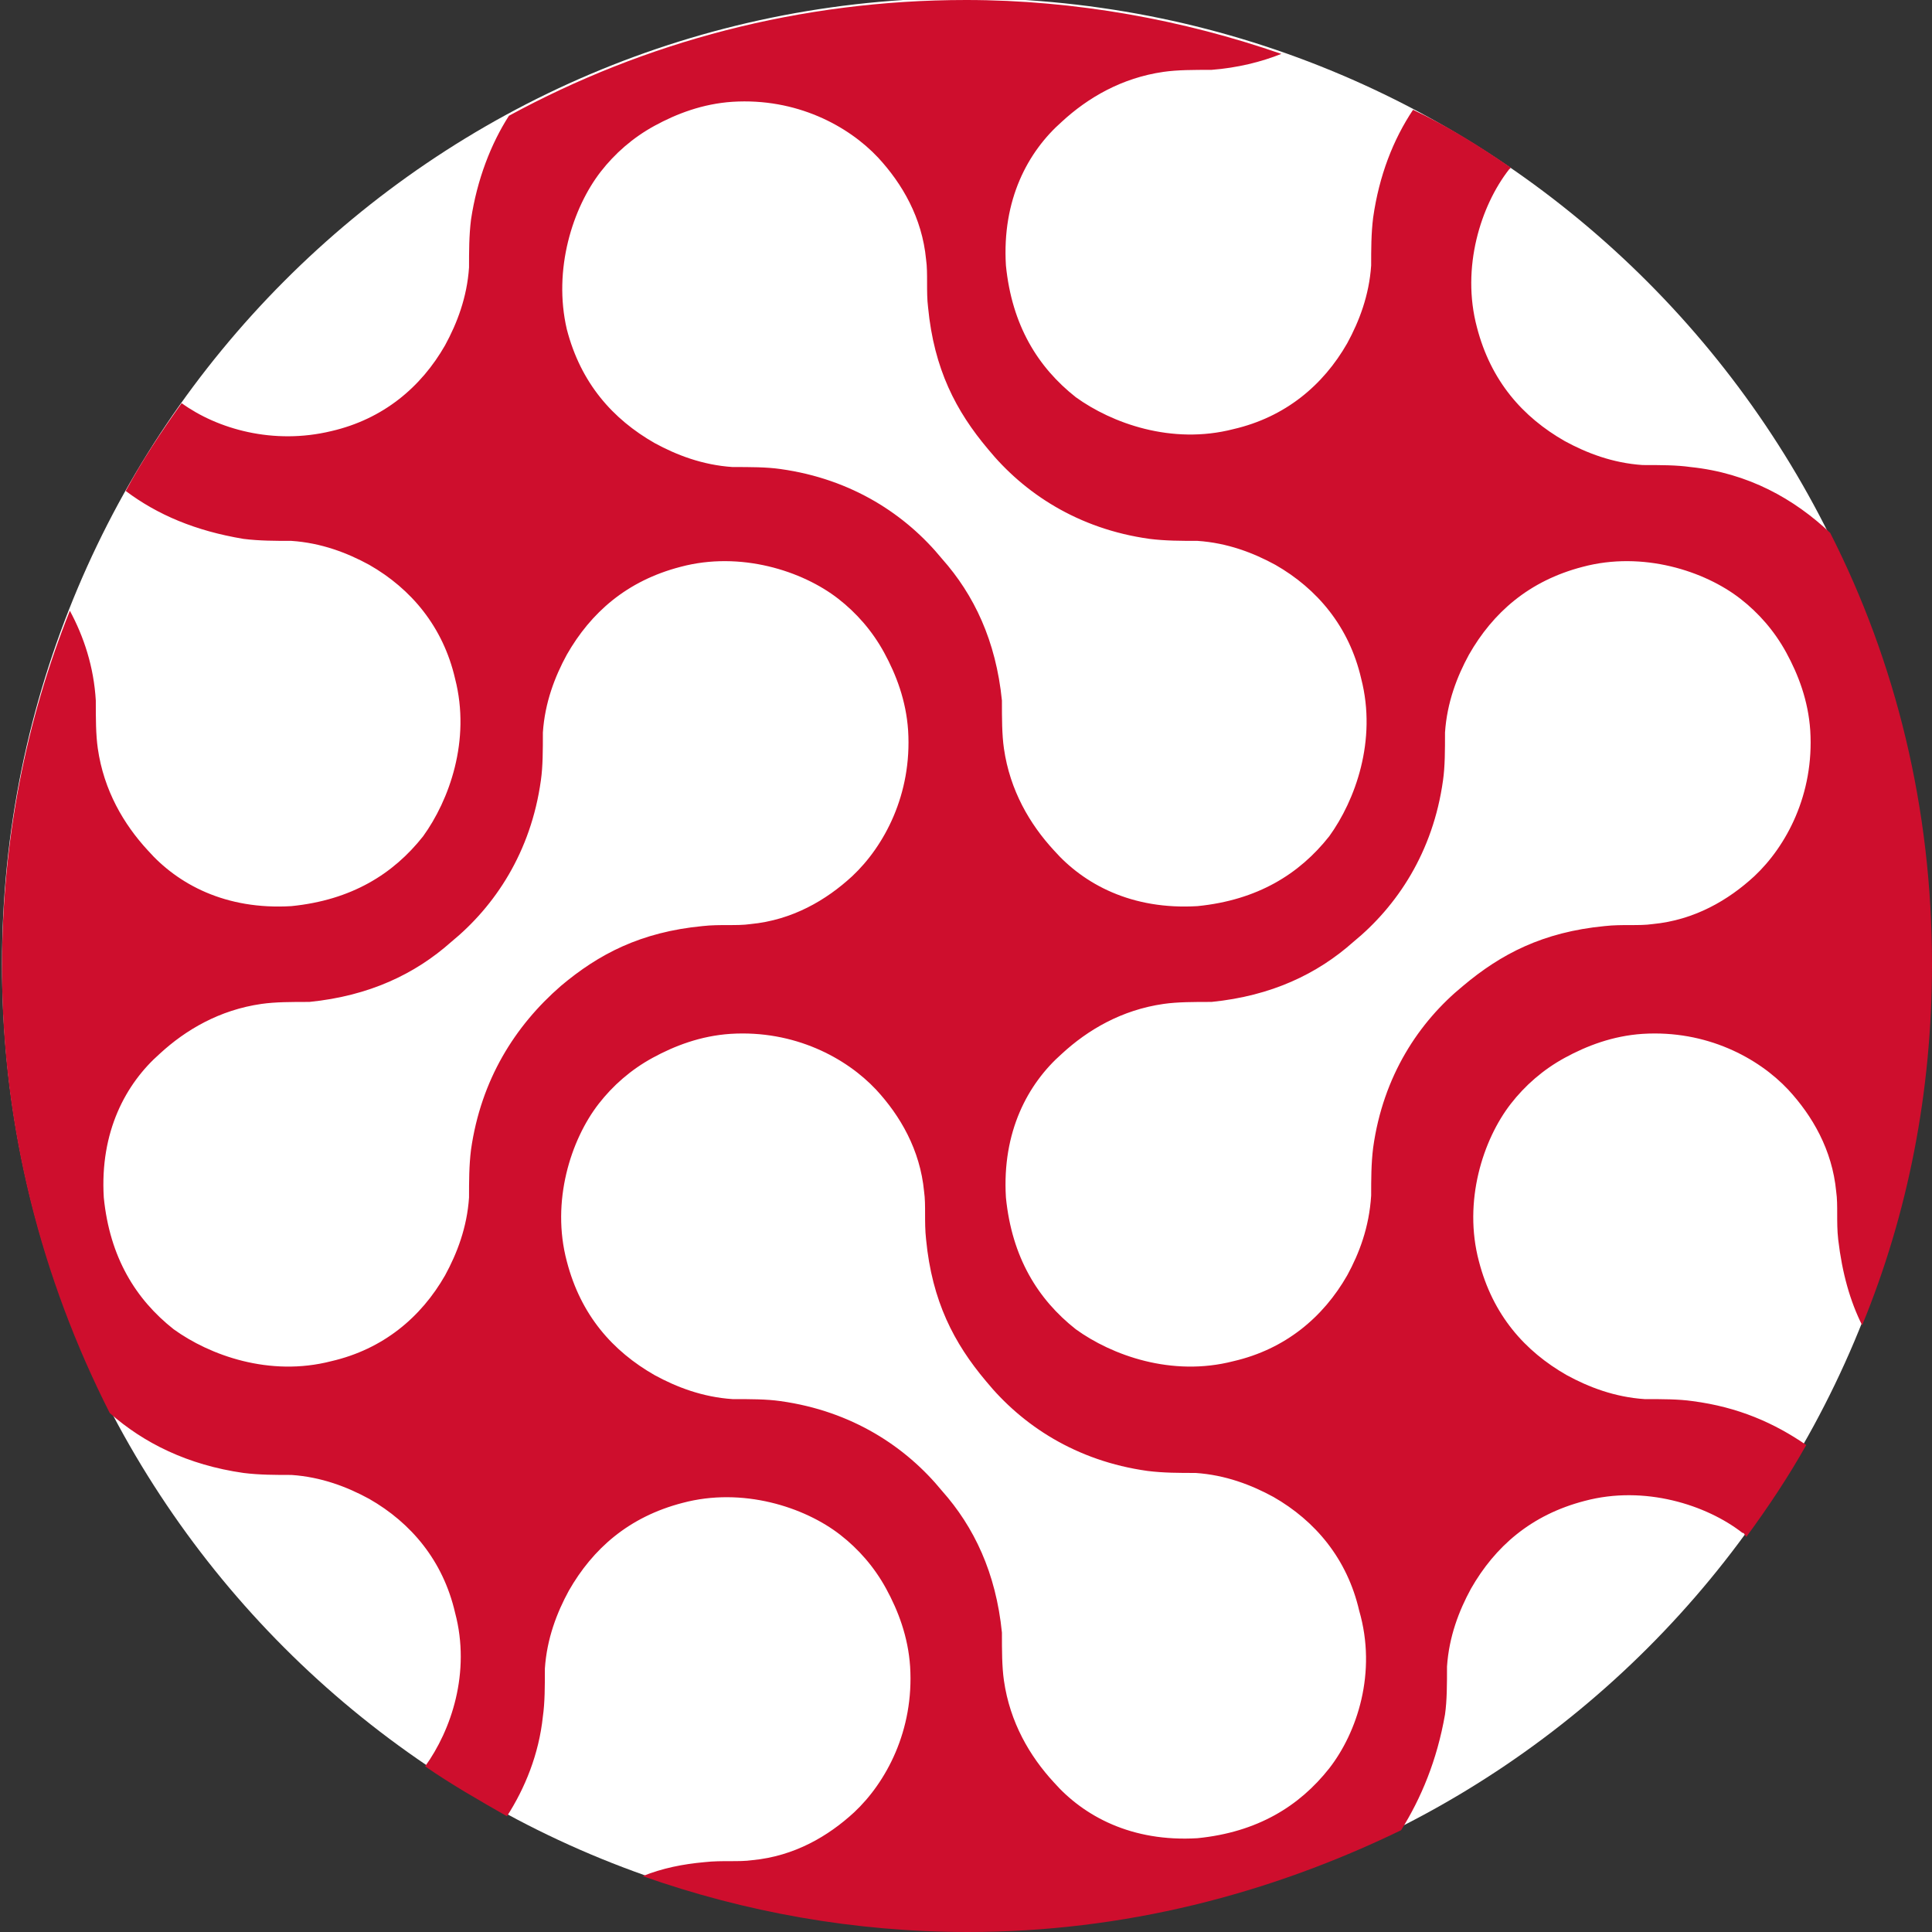 <svg xmlns="http://www.w3.org/2000/svg" xmlns:xlink="http://www.w3.org/1999/xlink" version="1.1" id="Layer_1" x="0px" y="0px" viewBox="438.2 0 96.8 96.8"  xml:space="preserve">
<rect x="438.2" y="0" width="96.8" height="96.8" fill="#333333" stroke="none"/>
<g>
	<path fill="#FFFFFF" fill-opacity="1" d="M534.9,48.4c0,26.7-21.6,48.3-48.3,48.3c-26.7,0-48.3-21.6-48.3-48.4c0-26.7,21.6-48.4,48.3-48.4   C513.3,0,534.9,21.6,534.9,48.4z"/>
	<path fill-rule="evenodd" clip-rule="evenodd" fill="#CE0E2D" d="M510.6,85.9c0.1-0.7,0.1-1.5,0.1-2.4c0.1-1.5,0.6-2.8,1.2-3.9c1.2-2.1,3-3.7,5.7-4.4c3-0.8,6.1,0.2,7.9,1.6   c0.1,0,0.1,0.1,0.2,0.2c1.1-1.5,2.1-3,3-4.6c-1.6-1.1-3.4-1.9-5.7-2.2c-0.7-0.1-1.5-0.1-2.4-0.1c-1.5-0.1-2.8-0.6-3.9-1.2   c-2.1-1.2-3.7-3-4.4-5.7c-0.8-3,0.2-6.1,1.6-7.9c0.7-0.9,1.6-1.7,2.7-2.3c1.1-0.6,2.4-1.1,3.9-1.2c3.2-0.2,5.8,1.2,7.3,2.8   c1.2,1.3,2.2,3,2.4,5.1c0.1,0.7,0,1.5,0.1,2.4c0.2,1.7,0.6,3.1,1.2,4.3c2.3-5.6,3.5-11.7,3.5-18.1c0-7.8-1.8-15.1-5.1-21.6   c-1.8-1.7-4.1-3-7-3.3c-0.7-0.1-1.5-0.1-2.4-0.1c-1.5-0.1-2.8-0.6-3.9-1.2c-2.1-1.2-3.7-3-4.4-5.7c-0.8-3,0.2-6.1,1.6-7.9   c0,0,0.1-0.1,0.1-0.1c-1.6-1.1-3.2-2.1-4.9-2.9c-1,1.5-1.7,3.3-2,5.4c-0.1,0.8-0.1,1.6-0.1,2.4c-0.1,1.5-0.6,2.8-1.2,3.9   c-1.2,2.1-3.1,3.7-5.7,4.3c-3.1,0.8-6.1-0.3-7.9-1.6c-1.9-1.5-3.2-3.6-3.5-6.6c-0.2-3.3,1.1-5.7,2.8-7.2c1.3-1.2,3-2.2,5.1-2.5   c0.7-0.1,1.5-0.1,2.4-0.1c1.3-0.1,2.5-0.4,3.5-0.8C497.5,1,492.1,0,486.6,0c-8.3,0-16.1,2.1-22.9,5.8c-0.9,1.4-1.6,3.2-1.9,5.2   c-0.1,0.8-0.1,1.6-0.1,2.4c-0.1,1.5-0.6,2.8-1.2,3.9c-1.2,2.1-3.1,3.7-5.7,4.3c-2.9,0.7-5.7-0.1-7.5-1.4c-1,1.4-2,2.9-2.8,4.4   c1.6,1.2,3.5,2,5.9,2.4c0.8,0.1,1.6,0.1,2.4,0.1c1.5,0.1,2.8,0.6,3.9,1.2c2.1,1.2,3.7,3.1,4.3,5.7c0.8,3.1-0.3,6.1-1.6,7.9   c-1.5,1.9-3.6,3.2-6.6,3.5c-3.3,0.2-5.7-1.1-7.2-2.8c-1.2-1.3-2.2-3-2.5-5.1c-0.1-0.7-0.1-1.5-0.1-2.4c-0.1-1.7-0.6-3.2-1.3-4.5   c-2.2,5.5-3.4,11.5-3.4,17.9c0,8,2,15.6,5.4,22.3c1.7,1.5,3.9,2.6,6.7,3c0.8,0.1,1.6,0.1,2.4,0.1c1.5,0.1,2.8,0.6,3.9,1.2   c2.1,1.2,3.7,3.1,4.3,5.7c0.8,3-0.2,5.9-1.5,7.7c1.3,0.9,2.7,1.7,4.1,2.5c0.9-1.4,1.6-3.1,1.8-5c0.1-0.7,0.1-1.5,0.1-2.4   c0.1-1.5,0.6-2.8,1.2-3.9c1.2-2.1,3-3.7,5.7-4.4c3-0.8,6.1,0.2,7.9,1.6c0.9,0.7,1.7,1.6,2.3,2.7c0.6,1.1,1.1,2.4,1.2,3.9   c0.2,3.2-1.2,5.8-2.8,7.3c-1.3,1.2-3,2.2-5.1,2.4c-0.7,0.1-1.5,0-2.4,0.1c-1.1,0.1-2.1,0.3-3.1,0.7c5.1,1.8,10.6,2.8,16.3,2.8   c7.8,0,15.1-1.9,21.7-5.1C509.4,90.1,510.2,88.2,510.6,85.9 M468.3,8.6c0.7-0.9,1.6-1.7,2.7-2.3c1.1-0.6,2.4-1.1,3.9-1.2   c3.2-0.2,5.8,1.2,7.3,2.8c1.2,1.3,2.2,3,2.4,5.1c0.1,0.7,0,1.6,0.1,2.4c0.3,3.1,1.4,5.2,3,7.1c1.8,2.2,4.5,4,8.1,4.5   c0.8,0.1,1.6,0.1,2.4,0.1c1.5,0.1,2.8,0.6,3.9,1.2c2.1,1.2,3.7,3.1,4.3,5.7c0.8,3.1-0.3,6.1-1.6,7.9c-1.5,1.9-3.6,3.2-6.6,3.5   c-3.3,0.2-5.7-1.1-7.2-2.8c-1.2-1.3-2.2-3-2.5-5.1c-0.1-0.7-0.1-1.5-0.1-2.4c-0.3-3-1.4-5.3-3-7.1c-1.8-2.2-4.5-4-8.1-4.5   c-0.7-0.1-1.5-0.1-2.4-0.1c-1.5-0.1-2.8-0.6-3.9-1.2c-2.1-1.2-3.7-3-4.4-5.7C465.9,13.5,466.9,10.4,468.3,8.6 M461.8,57.6   c-0.1,0.8-0.1,1.6-0.1,2.4c-0.1,1.5-0.6,2.8-1.2,3.9c-1.2,2.1-3.1,3.7-5.7,4.3c-3.1,0.8-6.1-0.3-7.9-1.6c-1.9-1.5-3.2-3.6-3.5-6.6   c-0.2-3.3,1.1-5.7,2.8-7.2c1.3-1.2,3-2.2,5.1-2.5c0.7-0.1,1.5-0.1,2.4-0.1c3-0.3,5.3-1.4,7.1-3c2.2-1.8,4-4.5,4.5-8.1   c0.1-0.7,0.1-1.5,0.1-2.4c0.1-1.5,0.6-2.8,1.2-3.9c1.2-2.1,3-3.7,5.7-4.4c3-0.8,6.1,0.2,7.9,1.6c0.9,0.7,1.7,1.6,2.3,2.7   c0.6,1.1,1.1,2.4,1.2,3.9c0.2,3.2-1.2,5.8-2.8,7.3c-1.3,1.2-3,2.2-5.1,2.4c-0.7,0.1-1.5,0-2.4,0.1c-3.1,0.3-5.2,1.4-7.1,3   C464,51.4,462.3,54.1,461.8,57.6 M504.8,88.6c-1.5,1.9-3.6,3.2-6.6,3.5c-3.3,0.2-5.7-1.1-7.2-2.8c-1.2-1.3-2.2-3-2.5-5.1   c-0.1-0.7-0.1-1.5-0.1-2.4c-0.3-3-1.4-5.3-3-7.1c-1.8-2.2-4.5-4-8.1-4.5c-0.7-0.1-1.5-0.1-2.4-0.1c-1.5-0.1-2.8-0.6-3.9-1.2   c-2.1-1.2-3.7-3-4.4-5.7c-0.8-3,0.2-6.1,1.6-7.9c0.7-0.9,1.6-1.7,2.7-2.3c1.1-0.6,2.4-1.1,3.9-1.2c3.2-0.2,5.8,1.2,7.3,2.8   c1.2,1.3,2.2,3,2.4,5.1c0.1,0.7,0,1.5,0.1,2.4c0.3,3.1,1.4,5.2,3,7.1c1.8,2.2,4.5,4,8.1,4.5c0.8,0.1,1.6,0.1,2.4,0.1   c1.5,0.1,2.8,0.6,3.9,1.2c2.1,1.2,3.7,3.1,4.3,5.7C507.2,83.8,506.2,86.8,504.8,88.6 M505.7,63.9c-1.2,2.1-3.1,3.7-5.7,4.3   c-3.1,0.8-6.1-0.3-7.9-1.6c-1.9-1.5-3.2-3.6-3.5-6.6c-0.2-3.3,1.1-5.7,2.8-7.2c1.3-1.2,3-2.2,5.1-2.5c0.7-0.1,1.5-0.1,2.4-0.1   c3-0.3,5.3-1.4,7.1-3c2.2-1.8,4-4.5,4.5-8.1c0.1-0.7,0.1-1.5,0.1-2.4c0.1-1.5,0.6-2.8,1.2-3.9c1.2-2.1,3-3.7,5.7-4.4   c3-0.8,6.1,0.2,7.9,1.6c0.9,0.7,1.7,1.6,2.3,2.7c0.6,1.1,1.1,2.4,1.2,3.9c0.2,3.2-1.2,5.8-2.8,7.3c-1.3,1.2-3,2.2-5.1,2.4   c-0.7,0.1-1.5,0-2.4,0.1c-3.1,0.3-5.2,1.4-7.1,3c-2.2,1.8-4,4.5-4.5,8.1c-0.1,0.8-0.1,1.6-0.1,2.4   C506.8,61.5,506.3,62.8,505.7,63.9"/>
</g>
</svg>
